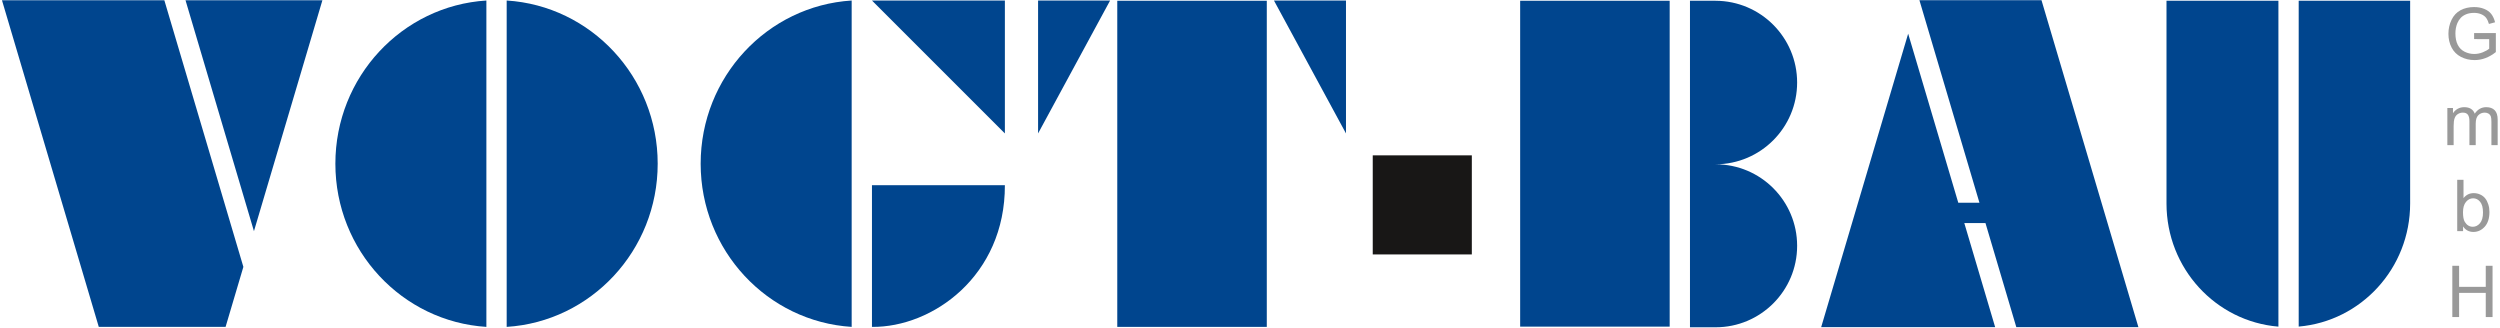 <?xml version="1.0" encoding="UTF-8"?> <!-- Generator: Adobe Illustrator 14.0.0, SVG Export Plug-In --> <svg xmlns="http://www.w3.org/2000/svg" xmlns:xlink="http://www.w3.org/1999/xlink" xmlns:a="http://ns.adobe.com/AdobeSVGViewerExtensions/3.0/" x="0px" y="0px" width="685px" height="90px" viewBox="-0.538 -0.06 685 90" xml:space="preserve"> <defs> </defs> <path fill="#999999" d="M677.371,10.651V9.003l5.953-0.01v5.213c-0.916,0.729-1.855,1.276-2.829,1.644 c-0.97,0.367-1.968,0.551-2.989,0.551c-1.38,0-2.634-0.295-3.761-0.886c-1.129-0.591-1.979-1.445-2.553-2.563 c-0.575-1.118-0.862-2.367-0.862-3.747c0-1.367,0.283-2.643,0.854-3.828c0.573-1.186,1.396-2.065,2.469-2.64 c1.073-0.575,2.312-0.862,3.71-0.862c1.017,0,1.933,0.165,2.753,0.494c0.823,0.329,1.468,0.788,1.932,1.375 c0.468,0.587,0.82,1.354,1.065,2.3l-1.679,0.46c-0.211-0.716-0.472-1.277-0.786-1.687c-0.311-0.409-0.759-0.736-1.342-0.982 c-0.578-0.246-1.227-0.369-1.936-0.369c-0.847,0-1.583,0.129-2.204,0.388c-0.617,0.259-1.119,0.599-1.498,1.021 c-0.382,0.421-0.677,0.884-0.886,1.389c-0.36,0.869-0.536,1.811-0.536,2.827c0,1.253,0.214,2.3,0.644,3.144 c0.433,0.843,1.062,1.469,1.886,1.878s1.698,0.613,2.624,0.613c0.807,0,1.593-0.155,2.359-0.465c0.765-0.31,1.345-0.64,1.743-0.992 v-2.616H677.371z"></path> <path fill="#999999" d="M670.037,39.711V29.535h1.541v1.428c0.319-0.499,0.745-0.899,1.274-1.203 c0.532-0.304,1.134-0.455,1.812-0.455c0.752,0,1.372,0.156,1.855,0.469c0.479,0.313,0.822,0.75,1.018,1.313 c0.807-1.188,1.854-1.782,3.145-1.782c1.009,0,1.787,0.28,2.327,0.838c0.544,0.559,0.816,1.42,0.816,2.583v6.985h-1.717V33.3 c0-0.69-0.056-1.186-0.165-1.49c-0.115-0.304-0.318-0.548-0.611-0.733c-0.293-0.185-0.639-0.278-1.033-0.278 c-0.717,0-1.311,0.238-1.782,0.714c-0.476,0.476-0.709,1.238-0.709,2.286v5.912h-1.726v-6.612c0-0.767-0.142-1.341-0.421-1.725 c-0.282-0.383-0.744-0.575-1.38-0.575c-0.487,0-0.938,0.127-1.348,0.383c-0.412,0.256-0.711,0.63-0.895,1.121 c-0.188,0.492-0.28,1.201-0.28,2.127v5.28H670.037z"></path> <path fill="#999999" d="M674.341,63.263h-1.601V49.214h1.725v5.012c0.729-0.914,1.658-1.37,2.791-1.37 c0.624,0,1.219,0.127,1.774,0.38c0.56,0.251,1.02,0.605,1.38,1.062c0.364,0.458,0.644,1.008,0.849,1.653 c0.205,0.646,0.309,1.336,0.309,2.07c0,1.744-0.433,3.092-1.295,4.044c-0.863,0.952-1.896,1.428-3.105,1.428 c-1.199,0-2.141-0.502-2.826-1.505V63.263z M674.324,58.097c0,1.222,0.165,2.103,0.498,2.646c0.541,0.887,1.276,1.332,2.202,1.332 c0.753,0,1.405-0.328,1.957-0.981c0.548-0.655,0.822-1.631,0.822-2.929c0-1.328-0.263-2.31-0.792-2.941 c-0.525-0.633-1.163-0.949-1.908-0.949c-0.756,0-1.407,0.328-1.955,0.981C674.596,55.91,674.324,56.857,674.324,58.097z"></path> <path fill="#999999" d="M671.399,86.812V72.765h1.859v5.769h7.302v-5.769h1.859v14.048h-1.859V80.19h-7.302v6.622H671.399z"></path> <path fill="#00458E" d="M593.083,0.147v55.563c0,17.774,13.502,32.322,30.664,33.727V55.711V21.978V0.147H593.083z"></path> <path fill="#00458E" d="M629.305,0.147v21.845v33.719v33.714c17.103-1.469,30.537-15.984,30.537-33.714V0.147H629.305z"></path> <polygon fill="#00458E" points="551.931,89.572 585.382,89.572 558.831,0 525.384,0 541.832,55.498 536.032,55.498 522.298,9.168 498.466,89.572 546.132,89.572 537.68,61.061 543.48,61.061 "></polygon> <rect x="415.986" y="0.147" fill="#00458E" width="40.967" height="89.29"></rect> <path fill="#00458E" d="M469.552,44.963c-0.004,0-0.004,0-0.006,0v-0.005c12.338-0.043,22.329-10.055,22.329-22.403 c0-12.349-9.991-22.361-22.329-22.404V0.147h-7.032v1.114v42.587v2.265v42.351v1.15h7.032l0,0c0.002,0,0.002,0,0.006,0 c12.329,0,22.323-9.996,22.323-22.325C491.875,54.958,481.881,44.963,469.552,44.963z"></path> <rect x="375.593" y="42.506" fill="#181716" width="27.149" height="27.149"></rect> <polygon fill="#00458E" points="368.262,0.081 348.524,0.081 368.262,36.5 "></polygon> <polygon fill="#00458E" points="283.895,0.081 303.633,0.081 283.895,36.5 "></polygon> <rect x="305.595" y="0.147" fill="#00458E" width="40.967" height="89.359"></rect> <path fill="#00458E" d="M232.819,0.081c-23.09,1.457-41.376,20.913-41.376,44.714c0,23.799,18.286,43.256,41.376,44.712V0.081z"></path> <path fill="#00458E" d="M238.379,50.683v38.824c16.59,0.181,36.496-13.966,36.419-38.824H238.379z"></path> <polygon fill="#00458E" points="274.799,0.081 238.379,0.081 274.799,36.5 "></polygon> <path fill="#00458E" d="M132.731,0.081c-23.09,1.457-41.376,20.913-41.376,44.714c0,23.799,18.286,43.256,41.376,44.712V0.081z"></path> <path fill="#00458E" d="M138.292,0.081v89.426c23.091-1.456,41.376-20.913,41.376-44.712 C179.668,20.994,161.383,1.538,138.292,0.081z"></path> <polygon fill="#00458E" points="61.272,89.507 66.146,73.065 44.491,0.012 0,0.012 26.528,89.507 "></polygon> <polygon fill="#00458E" points="87.8,0.012 50.291,0.012 69.045,63.281 "></polygon> </svg> 